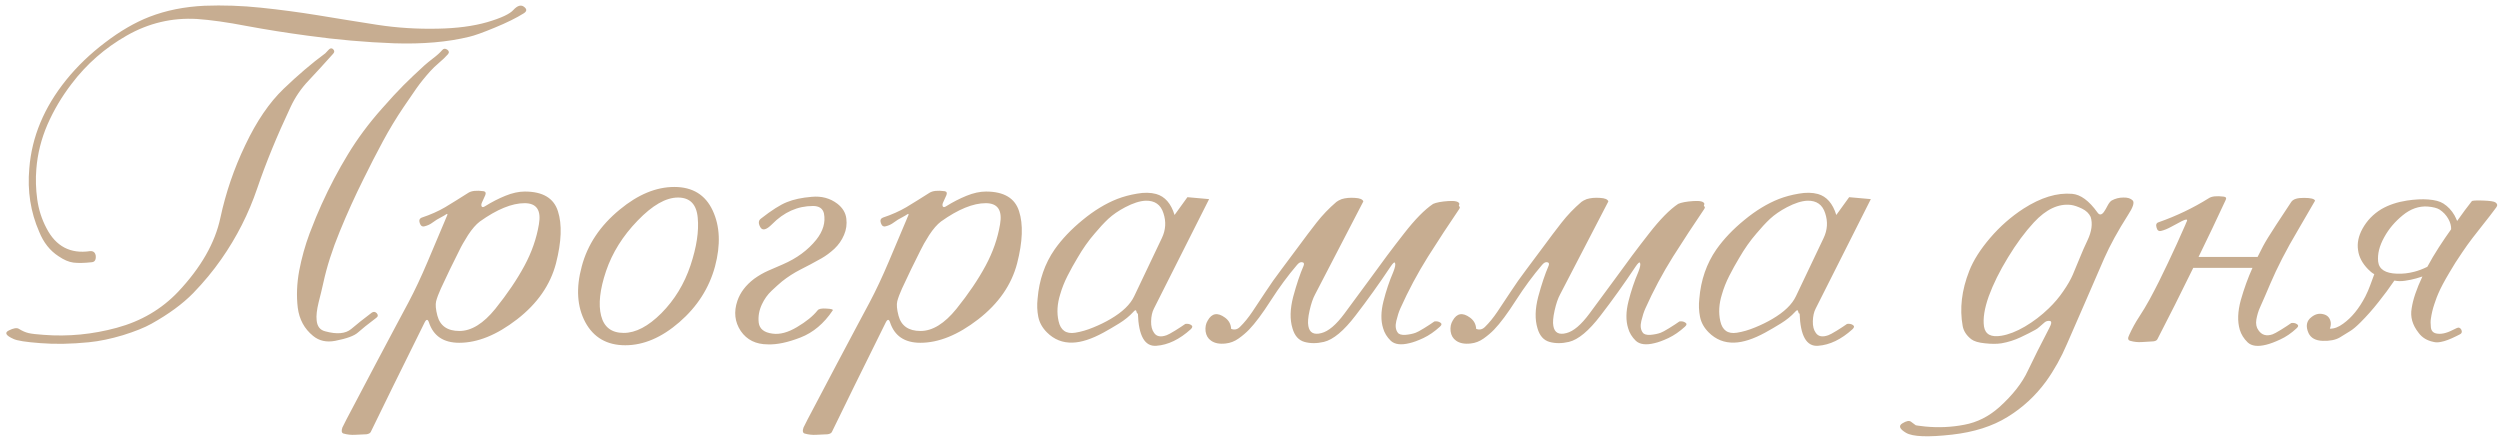 <?xml version="1.0" encoding="UTF-8"?> <svg xmlns="http://www.w3.org/2000/svg" width="277" height="49" viewBox="0 0 277 49" fill="none"><path d="M10.16 29.055C9.327 29.146 8.65 29.159 8.129 29.094C7.621 29.029 7.074 28.794 6.488 28.391C5.538 27.779 4.822 26.874 4.34 25.676C3.389 23.501 3.025 21.164 3.246 18.664C3.52 15.162 4.887 11.887 7.348 8.84C8.572 7.329 10.01 5.949 11.664 4.699C13.318 3.436 14.945 2.492 16.547 1.867C18.396 1.151 20.434 0.741 22.66 0.637C24.704 0.559 26.788 0.63 28.91 0.852C31.033 1.073 33.135 1.353 35.219 1.691C37.419 2.056 39.607 2.408 41.781 2.746C43.969 3.085 46.215 3.228 48.52 3.176C50.629 3.137 52.452 2.896 53.988 2.453C55.538 1.997 56.508 1.542 56.898 1.086C57.302 0.656 57.66 0.526 57.973 0.695C58.402 0.969 58.422 1.229 58.031 1.477C57.224 1.984 56.156 2.512 54.828 3.059C53.513 3.605 52.569 3.944 51.996 4.074C49.613 4.66 46.833 4.901 43.656 4.797C40.492 4.68 37.315 4.4 34.125 3.957C31.781 3.645 29.522 3.286 27.348 2.883C25.186 2.466 23.344 2.206 21.82 2.102C19.06 1.945 16.469 2.557 14.047 3.938C11.625 5.318 9.587 7.102 7.934 9.289C6.853 10.695 5.961 12.199 5.258 13.801C4.568 15.402 4.158 17.043 4.027 18.723C3.936 19.816 3.969 20.936 4.125 22.082C4.281 23.215 4.62 24.276 5.141 25.266C6.182 27.297 7.797 28.15 9.984 27.824C10.336 27.798 10.544 27.967 10.609 28.332C10.648 28.788 10.499 29.029 10.16 29.055ZM41.703 35.207C40.753 35.923 40.069 36.47 39.652 36.848C39.249 37.212 38.409 37.518 37.133 37.766C36.169 37.948 35.355 37.766 34.691 37.219C33.728 36.438 33.161 35.396 32.992 34.094C32.836 32.792 32.888 31.431 33.148 30.012C33.422 28.579 33.806 27.199 34.301 25.871C34.809 24.543 35.251 23.469 35.629 22.648C36.514 20.695 37.484 18.853 38.539 17.121C39.594 15.376 40.85 13.684 42.309 12.043C43.259 10.962 44.06 10.096 44.711 9.445C45.362 8.794 46.137 8.059 47.035 7.238C47.27 7.03 47.589 6.77 47.992 6.457C48.409 6.145 48.747 5.839 49.008 5.539C49.151 5.37 49.333 5.357 49.555 5.5C49.763 5.656 49.789 5.826 49.633 6.008C49.359 6.32 49.027 6.639 48.637 6.965C48.259 7.29 47.94 7.596 47.68 7.883C47.094 8.534 46.579 9.172 46.137 9.797C45.707 10.422 45.238 11.105 44.73 11.848C43.91 13.059 43.142 14.328 42.426 15.656C41.71 16.984 40.993 18.378 40.277 19.836C39.34 21.711 38.461 23.651 37.641 25.656C36.82 27.648 36.215 29.543 35.824 31.34C35.681 31.991 35.505 32.72 35.297 33.527C35.102 34.335 35.03 34.979 35.082 35.461C35.134 36.151 35.453 36.568 36.039 36.711C37.328 37.062 38.285 36.978 38.91 36.457C39.535 35.923 40.297 35.318 41.195 34.641C41.391 34.51 41.573 34.53 41.742 34.699C41.911 34.895 41.898 35.064 41.703 35.207ZM36.039 5.91C36.104 5.845 36.221 5.721 36.391 5.539C36.56 5.344 36.723 5.305 36.879 5.422C37.074 5.591 37.087 5.767 36.918 5.949C35.941 7.043 35.036 8.033 34.203 8.918C33.37 9.79 32.699 10.773 32.191 11.867C30.681 15.07 29.451 18.072 28.5 20.871C27.549 23.671 26.221 26.288 24.516 28.723C23.617 30.012 22.582 31.262 21.41 32.473C20.238 33.671 18.695 34.803 16.781 35.871C16.013 36.301 14.958 36.724 13.617 37.141C12.276 37.544 11.02 37.805 9.848 37.922C7.882 38.117 6.091 38.15 4.477 38.02C2.875 37.902 1.879 37.746 1.488 37.551C0.642 37.173 0.473 36.861 0.98 36.613C1.501 36.353 1.872 36.294 2.094 36.438C2.471 36.672 2.829 36.828 3.168 36.906C3.507 36.984 4.066 37.05 4.848 37.102C7.556 37.31 10.251 37.05 12.934 36.32C15.629 35.591 17.895 34.263 19.73 32.336C22.27 29.641 23.832 26.906 24.418 24.133C25.017 21.346 25.935 18.664 27.172 16.086C28.422 13.443 29.841 11.359 31.43 9.836C33.018 8.312 34.555 7.004 36.039 5.91ZM58.129 22.512C56.723 22.512 55.069 23.189 53.168 24.543C52.738 24.869 52.302 25.37 51.859 26.047C51.43 26.724 51.104 27.297 50.883 27.766C50.557 28.43 50.219 29.113 49.867 29.816C49.529 30.52 49.19 31.236 48.852 31.965C48.604 32.512 48.428 32.98 48.324 33.371C48.233 33.749 48.279 34.283 48.461 34.973C48.76 36.105 49.574 36.672 50.902 36.672C52.23 36.672 53.559 35.852 54.887 34.211C56.215 32.557 57.289 30.969 58.109 29.445C58.917 27.948 59.45 26.418 59.711 24.855C59.984 23.293 59.457 22.512 58.129 22.512ZM46.723 24.113C47.699 23.788 48.565 23.404 49.32 22.961C50.075 22.505 50.935 21.971 51.898 21.359C52.25 21.138 52.81 21.079 53.578 21.184C53.8 21.223 53.865 21.366 53.773 21.613C53.708 21.744 53.585 22.017 53.402 22.434C53.324 22.603 53.311 22.746 53.363 22.863C53.428 22.98 53.559 22.974 53.754 22.844C54.483 22.388 55.232 22.004 56 21.691C56.768 21.379 57.484 21.223 58.148 21.223C60.141 21.223 61.365 21.952 61.82 23.41C62.289 24.855 62.217 26.776 61.605 29.172C60.98 31.568 59.542 33.638 57.289 35.383C55.05 37.115 52.914 37.98 50.883 37.98C49.138 37.98 48.018 37.225 47.523 35.715C47.393 35.324 47.224 35.35 47.016 35.793C45.805 38.241 44.659 40.559 43.578 42.746C42.51 44.947 41.677 46.652 41.078 47.863C41.013 47.993 40.857 48.078 40.609 48.117C40.193 48.13 39.77 48.15 39.34 48.176C38.91 48.202 38.487 48.156 38.07 48.039C37.849 47.974 37.803 47.753 37.934 47.375C38.103 47.01 38.552 46.145 39.281 44.777C39.997 43.423 40.766 41.965 41.586 40.402C42.406 38.84 43.181 37.382 43.91 36.027C44.639 34.673 45.095 33.82 45.277 33.469C45.967 32.167 46.671 30.669 47.387 28.977C48.116 27.271 48.773 25.715 49.359 24.309C49.385 24.244 49.411 24.178 49.438 24.113C49.464 24.048 49.496 23.977 49.535 23.898C49.613 23.703 49.581 23.651 49.438 23.742C49.307 23.833 49.132 23.938 48.91 24.055C48.546 24.237 48.227 24.432 47.953 24.641C47.68 24.849 47.38 24.992 47.055 25.07C46.794 25.148 46.612 25.031 46.508 24.719C46.404 24.419 46.475 24.217 46.723 24.113ZM75.121 21.887C73.78 21.887 72.289 22.74 70.648 24.445C69.008 26.138 67.842 28 67.152 30.031C66.462 32.075 66.28 33.729 66.606 34.992C66.931 36.255 67.764 36.887 69.106 36.887C70.434 36.887 71.827 36.158 73.285 34.699C74.743 33.228 75.818 31.463 76.508 29.406C77.185 27.375 77.452 25.617 77.309 24.133C77.178 22.635 76.449 21.887 75.121 21.887ZM74.711 20.715C76.742 20.715 78.162 21.587 78.969 23.332C79.776 25.064 79.861 27.128 79.223 29.523C78.572 31.919 77.257 33.977 75.277 35.695C73.311 37.401 71.312 38.254 69.281 38.254C67.25 38.254 65.772 37.401 64.848 35.695C63.936 33.977 63.806 31.919 64.457 29.523C65.095 27.102 66.501 24.999 68.676 23.215C70.694 21.548 72.706 20.715 74.711 20.715ZM90.082 22.824C88.376 22.824 86.859 23.501 85.531 24.855C84.906 25.48 84.477 25.585 84.242 25.168C84.008 24.751 84.027 24.439 84.301 24.23C85.499 23.293 86.462 22.681 87.191 22.395C87.921 22.095 88.832 21.9 89.926 21.809C91.019 21.704 91.97 21.958 92.777 22.57C93.363 23.026 93.695 23.573 93.773 24.211C93.852 24.849 93.767 25.454 93.519 26.027C93.272 26.613 92.914 27.128 92.445 27.57C91.977 28 91.501 28.352 91.019 28.625C90.186 29.094 89.405 29.51 88.676 29.875C87.96 30.24 87.283 30.676 86.644 31.184C86.332 31.444 85.948 31.789 85.492 32.219C85.049 32.635 84.691 33.137 84.418 33.723C84.106 34.387 83.988 35.064 84.066 35.754C84.158 36.444 84.665 36.848 85.59 36.965C86.397 37.082 87.302 36.841 88.305 36.242C89.32 35.643 90.082 35.025 90.59 34.387C90.72 34.217 91.046 34.152 91.566 34.191C92.1 34.217 92.335 34.283 92.269 34.387C91.293 35.845 90.102 36.848 88.695 37.395C87.289 37.941 86.085 38.195 85.082 38.156C83.754 38.156 82.751 37.661 82.074 36.672C81.41 35.669 81.287 34.556 81.703 33.332C82.016 32.408 82.634 31.594 83.559 30.891C84.066 30.526 84.587 30.227 85.121 29.992C85.655 29.758 86.195 29.523 86.742 29.289C88.279 28.625 89.509 27.72 90.434 26.574C91.202 25.611 91.488 24.634 91.293 23.645C91.163 23.098 90.759 22.824 90.082 22.824ZM109.223 22.512C107.816 22.512 106.163 23.189 104.262 24.543C103.832 24.869 103.396 25.37 102.953 26.047C102.523 26.724 102.198 27.297 101.977 27.766C101.651 28.43 101.312 29.113 100.961 29.816C100.622 30.52 100.284 31.236 99.945 31.965C99.698 32.512 99.522 32.98 99.418 33.371C99.327 33.749 99.372 34.283 99.555 34.973C99.854 36.105 100.668 36.672 101.996 36.672C103.324 36.672 104.652 35.852 105.98 34.211C107.309 32.557 108.383 30.969 109.203 29.445C110.01 27.948 110.544 26.418 110.805 24.855C111.078 23.293 110.551 22.512 109.223 22.512ZM97.816 24.113C98.793 23.788 99.659 23.404 100.414 22.961C101.169 22.505 102.029 21.971 102.992 21.359C103.344 21.138 103.904 21.079 104.672 21.184C104.893 21.223 104.958 21.366 104.867 21.613C104.802 21.744 104.678 22.017 104.496 22.434C104.418 22.603 104.405 22.746 104.457 22.863C104.522 22.98 104.652 22.974 104.848 22.844C105.577 22.388 106.326 22.004 107.094 21.691C107.862 21.379 108.578 21.223 109.242 21.223C111.234 21.223 112.458 21.952 112.914 23.41C113.383 24.855 113.311 26.776 112.699 29.172C112.074 31.568 110.635 33.638 108.383 35.383C106.143 37.115 104.008 37.98 101.977 37.98C100.232 37.98 99.112 37.225 98.617 35.715C98.487 35.324 98.318 35.35 98.109 35.793C96.898 38.241 95.753 40.559 94.672 42.746C93.604 44.947 92.771 46.652 92.172 47.863C92.107 47.993 91.951 48.078 91.703 48.117C91.287 48.13 90.863 48.15 90.434 48.176C90.004 48.202 89.581 48.156 89.164 48.039C88.943 47.974 88.897 47.753 89.027 47.375C89.197 47.01 89.646 46.145 90.375 44.777C91.091 43.423 91.859 41.965 92.68 40.402C93.5 38.84 94.275 37.382 95.004 36.027C95.733 34.673 96.189 33.82 96.371 33.469C97.061 32.167 97.764 30.669 98.481 28.977C99.21 27.271 99.867 25.715 100.453 24.309C100.479 24.244 100.505 24.178 100.531 24.113C100.557 24.048 100.59 23.977 100.629 23.898C100.707 23.703 100.674 23.651 100.531 23.742C100.401 23.833 100.225 23.938 100.004 24.055C99.639 24.237 99.32 24.432 99.047 24.641C98.773 24.849 98.474 24.992 98.148 25.07C97.888 25.148 97.706 25.031 97.602 24.719C97.497 24.419 97.569 24.217 97.816 24.113ZM127.855 34.191C127.66 34.569 127.556 35.038 127.543 35.598C127.53 36.145 127.641 36.574 127.875 36.887C128.148 37.29 128.611 37.375 129.262 37.141C129.418 37.089 129.73 36.919 130.199 36.633C130.681 36.333 131.059 36.086 131.332 35.891C131.579 35.852 131.794 35.891 131.977 36.008C132.159 36.125 132.146 36.281 131.938 36.477C130.688 37.609 129.418 38.221 128.129 38.312C126.84 38.417 126.156 37.219 126.078 34.719C126.026 34.797 125.974 34.732 125.922 34.523C125.883 34.315 125.766 34.328 125.57 34.562C125.141 35.031 124.62 35.454 124.008 35.832C123.396 36.21 122.816 36.548 122.27 36.848C120.954 37.564 119.815 37.935 118.852 37.961C117.745 38 116.794 37.622 116 36.828C115.492 36.32 115.173 35.747 115.043 35.109C114.913 34.458 114.887 33.788 114.965 33.098C115.134 31.027 115.766 29.204 116.859 27.629C117.667 26.483 118.702 25.396 119.965 24.367C121.228 23.326 122.504 22.551 123.793 22.043C124.47 21.783 125.199 21.587 125.98 21.457C126.775 21.314 127.484 21.327 128.109 21.496C129.073 21.77 129.75 22.544 130.141 23.82L131.566 21.848L133.969 22.062L127.855 34.191ZM128.734 26.379C129.164 25.48 129.223 24.562 128.91 23.625C128.611 22.674 127.953 22.212 126.938 22.238C126.299 22.264 125.544 22.505 124.672 22.961C123.93 23.352 123.305 23.781 122.797 24.25C122.302 24.719 121.801 25.259 121.293 25.871C120.603 26.665 119.965 27.57 119.379 28.586C119.001 29.211 118.637 29.869 118.285 30.559C117.934 31.249 117.66 31.939 117.465 32.629C117.139 33.671 117.081 34.654 117.289 35.578C117.51 36.594 118.122 37.023 119.125 36.867C119.776 36.763 120.447 36.568 121.137 36.281C121.84 35.995 122.478 35.682 123.051 35.344C124.366 34.575 125.238 33.736 125.668 32.824L128.734 26.379ZM145.707 32.629C145.473 33.059 145.271 33.651 145.102 34.406C144.932 35.161 144.887 35.734 144.965 36.125C145.095 36.867 145.577 37.128 146.41 36.906C147.191 36.711 148.044 35.988 148.969 34.738C149.893 33.488 150.844 32.199 151.82 30.871C153.083 29.113 154.327 27.453 155.551 25.891C156.775 24.315 157.855 23.215 158.793 22.59C159.145 22.434 159.704 22.329 160.473 22.277C161.254 22.225 161.664 22.336 161.703 22.609C161.625 22.74 161.625 22.831 161.703 22.883C161.781 22.935 161.762 23.046 161.645 23.215C160.538 24.842 159.398 26.581 158.227 28.43C157.068 30.279 156.046 32.193 155.16 34.172C154.991 34.55 154.841 35.012 154.711 35.559C154.581 36.105 154.633 36.535 154.867 36.848C154.997 37.043 155.284 37.128 155.727 37.102C156.169 37.062 156.547 36.984 156.859 36.867C157.016 36.815 157.328 36.646 157.797 36.359C158.279 36.06 158.656 35.812 158.93 35.617C159.177 35.578 159.392 35.617 159.574 35.734C159.77 35.852 159.757 36.008 159.535 36.203C158.949 36.737 158.344 37.154 157.719 37.453C157.107 37.74 156.592 37.928 156.176 38.02C155.238 38.254 154.548 38.169 154.105 37.766C153.676 37.349 153.389 36.88 153.246 36.359C152.986 35.526 152.999 34.536 153.285 33.391C153.572 32.245 153.936 31.158 154.379 30.129C154.574 29.634 154.639 29.309 154.574 29.152C154.522 28.983 154.346 29.126 154.047 29.582C152.797 31.457 151.514 33.247 150.199 34.953C148.897 36.659 147.725 37.635 146.684 37.883C145.902 38.065 145.186 38.065 144.535 37.883C143.884 37.7 143.441 37.199 143.207 36.379C142.908 35.402 142.934 34.237 143.285 32.883C143.65 31.529 144.034 30.383 144.438 29.445C144.529 29.211 144.477 29.081 144.281 29.055C144.099 29.016 143.91 29.113 143.715 29.348C142.712 30.52 141.742 31.835 140.805 33.293C139.88 34.738 139.079 35.812 138.402 36.516C138.064 36.867 137.673 37.199 137.23 37.512C136.788 37.824 136.312 38.007 135.805 38.059C135.128 38.137 134.587 38.033 134.184 37.746C133.845 37.512 133.643 37.167 133.578 36.711C133.526 36.255 133.604 35.858 133.812 35.52C134.268 34.699 134.906 34.589 135.727 35.188C136.156 35.5 136.384 35.917 136.41 36.438C136.775 36.581 137.1 36.509 137.387 36.223C137.855 35.767 138.318 35.2 138.773 34.523C139.229 33.833 139.717 33.098 140.238 32.316C140.746 31.535 141.326 30.715 141.977 29.855C142.628 28.983 143.259 28.137 143.871 27.316C144.548 26.392 145.212 25.513 145.863 24.68C146.514 23.846 147.25 23.078 148.07 22.375C148.201 22.271 148.396 22.167 148.656 22.062C149.086 21.932 149.574 21.887 150.121 21.926C150.668 21.952 150.98 22.082 151.059 22.316L145.707 32.629ZM172.855 32.629C172.621 33.059 172.419 33.651 172.25 34.406C172.081 35.161 172.035 35.734 172.113 36.125C172.243 36.867 172.725 37.128 173.559 36.906C174.34 36.711 175.193 35.988 176.117 34.738C177.042 33.488 177.992 32.199 178.969 30.871C180.232 29.113 181.475 27.453 182.699 25.891C183.923 24.315 185.004 23.215 185.941 22.59C186.293 22.434 186.853 22.329 187.621 22.277C188.402 22.225 188.812 22.336 188.852 22.609C188.773 22.74 188.773 22.831 188.852 22.883C188.93 22.935 188.91 23.046 188.793 23.215C187.686 24.842 186.547 26.581 185.375 28.43C184.216 30.279 183.194 32.193 182.309 34.172C182.139 34.55 181.99 35.012 181.859 35.559C181.729 36.105 181.781 36.535 182.016 36.848C182.146 37.043 182.432 37.128 182.875 37.102C183.318 37.062 183.695 36.984 184.008 36.867C184.164 36.815 184.477 36.646 184.945 36.359C185.427 36.06 185.805 35.812 186.078 35.617C186.326 35.578 186.54 35.617 186.723 35.734C186.918 35.852 186.905 36.008 186.684 36.203C186.098 36.737 185.492 37.154 184.867 37.453C184.255 37.74 183.741 37.928 183.324 38.02C182.387 38.254 181.697 38.169 181.254 37.766C180.824 37.349 180.538 36.88 180.395 36.359C180.134 35.526 180.147 34.536 180.434 33.391C180.72 32.245 181.085 31.158 181.527 30.129C181.723 29.634 181.788 29.309 181.723 29.152C181.671 28.983 181.495 29.126 181.195 29.582C179.945 31.457 178.663 33.247 177.348 34.953C176.046 36.659 174.874 37.635 173.832 37.883C173.051 38.065 172.335 38.065 171.684 37.883C171.033 37.7 170.59 37.199 170.355 36.379C170.056 35.402 170.082 34.237 170.434 32.883C170.798 31.529 171.182 30.383 171.586 29.445C171.677 29.211 171.625 29.081 171.43 29.055C171.247 29.016 171.059 29.113 170.863 29.348C169.861 30.52 168.891 31.835 167.953 33.293C167.029 34.738 166.228 35.812 165.551 36.516C165.212 36.867 164.822 37.199 164.379 37.512C163.936 37.824 163.461 38.007 162.953 38.059C162.276 38.137 161.736 38.033 161.332 37.746C160.993 37.512 160.792 37.167 160.727 36.711C160.674 36.255 160.753 35.858 160.961 35.52C161.417 34.699 162.055 34.589 162.875 35.188C163.305 35.5 163.533 35.917 163.559 36.438C163.923 36.581 164.249 36.509 164.535 36.223C165.004 35.767 165.466 35.2 165.922 34.523C166.378 33.833 166.866 33.098 167.387 32.316C167.895 31.535 168.474 30.715 169.125 29.855C169.776 28.983 170.408 28.137 171.02 27.316C171.697 26.392 172.361 25.513 173.012 24.68C173.663 23.846 174.398 23.078 175.219 22.375C175.349 22.271 175.544 22.167 175.805 22.062C176.234 21.932 176.723 21.887 177.27 21.926C177.816 21.952 178.129 22.082 178.207 22.316L172.855 32.629ZM201.176 34.191C200.98 34.569 200.876 35.038 200.863 35.598C200.85 36.145 200.961 36.574 201.195 36.887C201.469 37.29 201.931 37.375 202.582 37.141C202.738 37.089 203.051 36.919 203.52 36.633C204.001 36.333 204.379 36.086 204.652 35.891C204.9 35.852 205.115 35.891 205.297 36.008C205.479 36.125 205.466 36.281 205.258 36.477C204.008 37.609 202.738 38.221 201.449 38.312C200.16 38.417 199.477 37.219 199.398 34.719C199.346 34.797 199.294 34.732 199.242 34.523C199.203 34.315 199.086 34.328 198.891 34.562C198.461 35.031 197.94 35.454 197.328 35.832C196.716 36.21 196.137 36.548 195.59 36.848C194.275 37.564 193.135 37.935 192.172 37.961C191.065 38 190.115 37.622 189.32 36.828C188.812 36.32 188.493 35.747 188.363 35.109C188.233 34.458 188.207 33.788 188.285 33.098C188.454 31.027 189.086 29.204 190.18 27.629C190.987 26.483 192.022 25.396 193.285 24.367C194.548 23.326 195.824 22.551 197.113 22.043C197.79 21.783 198.52 21.587 199.301 21.457C200.095 21.314 200.805 21.327 201.43 21.496C202.393 21.77 203.07 22.544 203.461 23.82L204.887 21.848L207.289 22.062L201.176 34.191ZM202.055 26.379C202.484 25.48 202.543 24.562 202.23 23.625C201.931 22.674 201.273 22.212 200.258 22.238C199.62 22.264 198.865 22.505 197.992 22.961C197.25 23.352 196.625 23.781 196.117 24.25C195.622 24.719 195.121 25.259 194.613 25.871C193.923 26.665 193.285 27.57 192.699 28.586C192.322 29.211 191.957 29.869 191.605 30.559C191.254 31.249 190.98 31.939 190.785 32.629C190.46 33.671 190.401 34.654 190.609 35.578C190.831 36.594 191.443 37.023 192.445 36.867C193.096 36.763 193.767 36.568 194.457 36.281C195.16 35.995 195.798 35.682 196.371 35.344C197.686 34.575 198.559 33.736 198.988 32.824L202.055 26.379ZM231.645 24.035C231.462 23.645 231.143 23.338 230.688 23.117C230.232 22.896 229.828 22.759 229.477 22.707C228.083 22.538 226.71 23.182 225.355 24.641C224.366 25.708 223.409 27.004 222.484 28.527C221.56 30.038 220.85 31.47 220.355 32.824C219.874 34.178 219.698 35.298 219.828 36.184C219.971 37.056 220.616 37.395 221.762 37.199C222.556 37.069 223.422 36.73 224.359 36.184C225.31 35.624 226.189 34.953 226.996 34.172C227.621 33.573 228.161 32.935 228.617 32.258C229.086 31.581 229.438 30.969 229.672 30.422C229.906 29.875 230.16 29.263 230.434 28.586C230.707 27.909 230.993 27.258 231.293 26.633C231.762 25.643 231.879 24.777 231.645 24.035ZM218.188 30.031C218.643 28.859 219.418 27.635 220.512 26.359C221.605 25.083 222.836 24.003 224.203 23.117C226.13 21.88 227.927 21.333 229.594 21.477C230.531 21.555 231.462 22.238 232.387 23.527C232.608 23.853 232.849 23.84 233.109 23.488C233.253 23.28 233.389 23.046 233.52 22.785C233.663 22.512 233.812 22.323 233.969 22.219C234.372 21.997 234.809 21.887 235.277 21.887C235.746 21.874 236.091 21.984 236.312 22.219C236.508 22.453 236.332 22.987 235.785 23.82C234.665 25.578 233.786 27.18 233.148 28.625C232.523 30.057 231.814 31.691 231.02 33.527C230.355 35.051 229.691 36.574 229.027 38.098C228.376 39.621 227.602 41.008 226.703 42.258C225.531 43.859 224.105 45.175 222.426 46.203C220.759 47.232 218.715 47.883 216.293 48.156C213.637 48.456 211.938 48.391 211.195 47.961C210.466 47.531 210.329 47.18 210.785 46.906C211.228 46.633 211.547 46.574 211.742 46.73C212.081 46.991 212.257 47.121 212.27 47.121C212.283 47.134 212.628 47.18 213.305 47.258C214.789 47.401 216.234 47.336 217.641 47.062C219.06 46.802 220.355 46.151 221.527 45.109C223.012 43.768 224.066 42.421 224.691 41.066C225.329 39.725 226.117 38.156 227.055 36.359C227.328 35.852 227.348 35.585 227.113 35.559C226.892 35.533 226.703 35.585 226.547 35.715C226.312 35.91 226.117 36.079 225.961 36.223C225.805 36.366 225.648 36.477 225.492 36.555C225.076 36.789 224.535 37.062 223.871 37.375C223.207 37.688 222.504 37.909 221.762 38.039C221.254 38.117 220.648 38.117 219.945 38.039C219.242 37.974 218.734 37.824 218.422 37.59C217.888 37.173 217.569 36.685 217.465 36.125C217.113 34.185 217.354 32.154 218.188 30.031ZM239.184 24.621C241.15 23.931 242.999 23.046 244.73 21.965C245.056 21.744 245.616 21.685 246.41 21.789C246.658 21.828 246.716 21.965 246.586 22.199C245.609 24.309 244.613 26.398 243.598 28.469H250.141C250.297 28.156 250.499 27.759 250.746 27.277C251.007 26.783 251.495 25.988 252.211 24.895C252.927 23.801 253.48 22.961 253.871 22.375C254.079 22.062 254.555 21.913 255.297 21.926C256.039 21.926 256.443 22.03 256.508 22.238C255.896 23.306 255.264 24.393 254.613 25.5C253.962 26.594 253.383 27.635 252.875 28.625C252.367 29.615 251.924 30.552 251.547 31.438C251.182 32.31 250.798 33.195 250.395 34.094C250.225 34.471 250.095 34.908 250.004 35.402C249.926 35.884 250.004 36.281 250.238 36.594C250.603 37.128 251.124 37.277 251.801 37.043C251.957 36.991 252.27 36.822 252.738 36.535C253.22 36.236 253.598 35.988 253.871 35.793C254.105 35.754 254.314 35.793 254.496 35.91C254.691 36.027 254.678 36.184 254.457 36.379C253.884 36.913 253.285 37.323 252.66 37.609C252.048 37.896 251.527 38.091 251.098 38.195C250.16 38.43 249.477 38.345 249.047 37.941C248.617 37.525 248.324 37.056 248.168 36.535C247.895 35.611 247.934 34.51 248.285 33.234C248.65 31.958 249.079 30.773 249.574 29.68H243.012C241.618 32.531 240.297 35.161 239.047 37.57C238.982 37.714 238.826 37.798 238.578 37.824C238.148 37.85 237.719 37.876 237.289 37.902C236.859 37.928 236.443 37.883 236.039 37.766C235.766 37.7 235.727 37.479 235.922 37.102C236.247 36.385 236.612 35.721 237.016 35.109C237.419 34.497 237.81 33.846 238.188 33.156C238.891 31.854 239.568 30.506 240.219 29.113C240.883 27.72 241.521 26.32 242.133 24.914C242.159 24.849 242.185 24.784 242.211 24.719C242.237 24.654 242.27 24.582 242.309 24.504C242.4 24.27 242.211 24.27 241.742 24.504C241.378 24.699 240.987 24.908 240.57 25.129C240.167 25.35 239.802 25.5 239.477 25.578C239.203 25.656 239.027 25.539 238.949 25.227C238.845 24.901 238.923 24.699 239.184 24.621ZM271.586 25.383C271.599 25.031 271.495 24.654 271.273 24.25C271.039 23.833 270.714 23.488 270.297 23.215C270.023 23.046 269.587 22.935 268.988 22.883C268.012 22.818 267.087 23.143 266.215 23.859C265.355 24.562 264.678 25.363 264.184 26.262C263.637 27.238 263.409 28.15 263.5 28.996C263.604 29.842 264.301 30.285 265.59 30.324C266.215 30.35 266.853 30.279 267.504 30.109C267.96 29.992 268.441 29.81 268.949 29.562C269.34 28.833 269.763 28.117 270.219 27.414C270.674 26.711 271.13 26.04 271.586 25.402C271.586 25.389 271.586 25.383 271.586 25.383ZM268.402 30.637C268.09 30.741 267.855 30.812 267.699 30.852C267.335 30.956 266.931 31.04 266.488 31.105C266.059 31.171 265.661 31.164 265.297 31.086C264.75 31.893 264.158 32.694 263.52 33.488C262.895 34.283 262.237 35.025 261.547 35.715C261.091 36.171 260.714 36.49 260.414 36.672C260.128 36.854 259.737 37.095 259.242 37.395C258.773 37.668 258.142 37.792 257.348 37.766C256.566 37.74 256.046 37.453 255.785 36.906C255.447 36.138 255.557 35.546 256.117 35.129C256.508 34.816 256.918 34.706 257.348 34.797C257.777 34.875 258.057 35.103 258.188 35.48C258.292 35.754 258.279 36.066 258.148 36.418C258.617 36.431 259.105 36.249 259.613 35.871C260.551 35.207 261.371 34.204 262.074 32.863C262.296 32.421 262.471 32.017 262.602 31.652C262.745 31.288 262.901 30.865 263.07 30.383C262.823 30.24 262.595 30.057 262.387 29.836C261.736 29.172 261.365 28.462 261.273 27.707C261.156 26.939 261.319 26.151 261.762 25.344C262.257 24.445 262.953 23.723 263.852 23.176C264.659 22.707 265.609 22.388 266.703 22.219C267.589 22.088 268.37 22.049 269.047 22.102C269.776 22.154 270.336 22.303 270.727 22.551C271.234 22.876 271.645 23.312 271.957 23.859C272.061 24.055 272.159 24.263 272.25 24.484C272.549 24.055 272.836 23.658 273.109 23.293C273.383 22.928 273.637 22.596 273.871 22.297C273.923 22.219 274.333 22.193 275.102 22.219C275.883 22.245 276.352 22.316 276.508 22.434C276.716 22.59 276.742 22.772 276.586 22.98C276.352 23.306 276.111 23.625 275.863 23.938C275.616 24.237 275.375 24.543 275.141 24.855C274.737 25.363 274.34 25.871 273.949 26.379C273.559 26.887 273.181 27.414 272.816 27.961C272.27 28.755 271.794 29.504 271.391 30.207C270.831 31.145 270.421 31.919 270.16 32.531C270.056 32.753 269.913 33.137 269.73 33.684C269.548 34.217 269.418 34.764 269.34 35.324C269.301 35.559 269.301 35.871 269.34 36.262C269.379 36.639 269.574 36.867 269.926 36.945C270.434 37.062 271.052 36.932 271.781 36.555C272.003 36.45 272.139 36.385 272.191 36.359C272.413 36.242 272.589 36.301 272.719 36.535C272.823 36.783 272.758 36.958 272.523 37.062L272.133 37.258C271.456 37.596 270.896 37.805 270.453 37.883C270.141 37.948 269.867 37.948 269.633 37.883C268.917 37.74 268.363 37.401 267.973 36.867C267.296 36.008 267.042 35.109 267.211 34.172C267.354 33.195 267.751 32.017 268.402 30.637Z" fill="#C7AD91"></path></svg> 